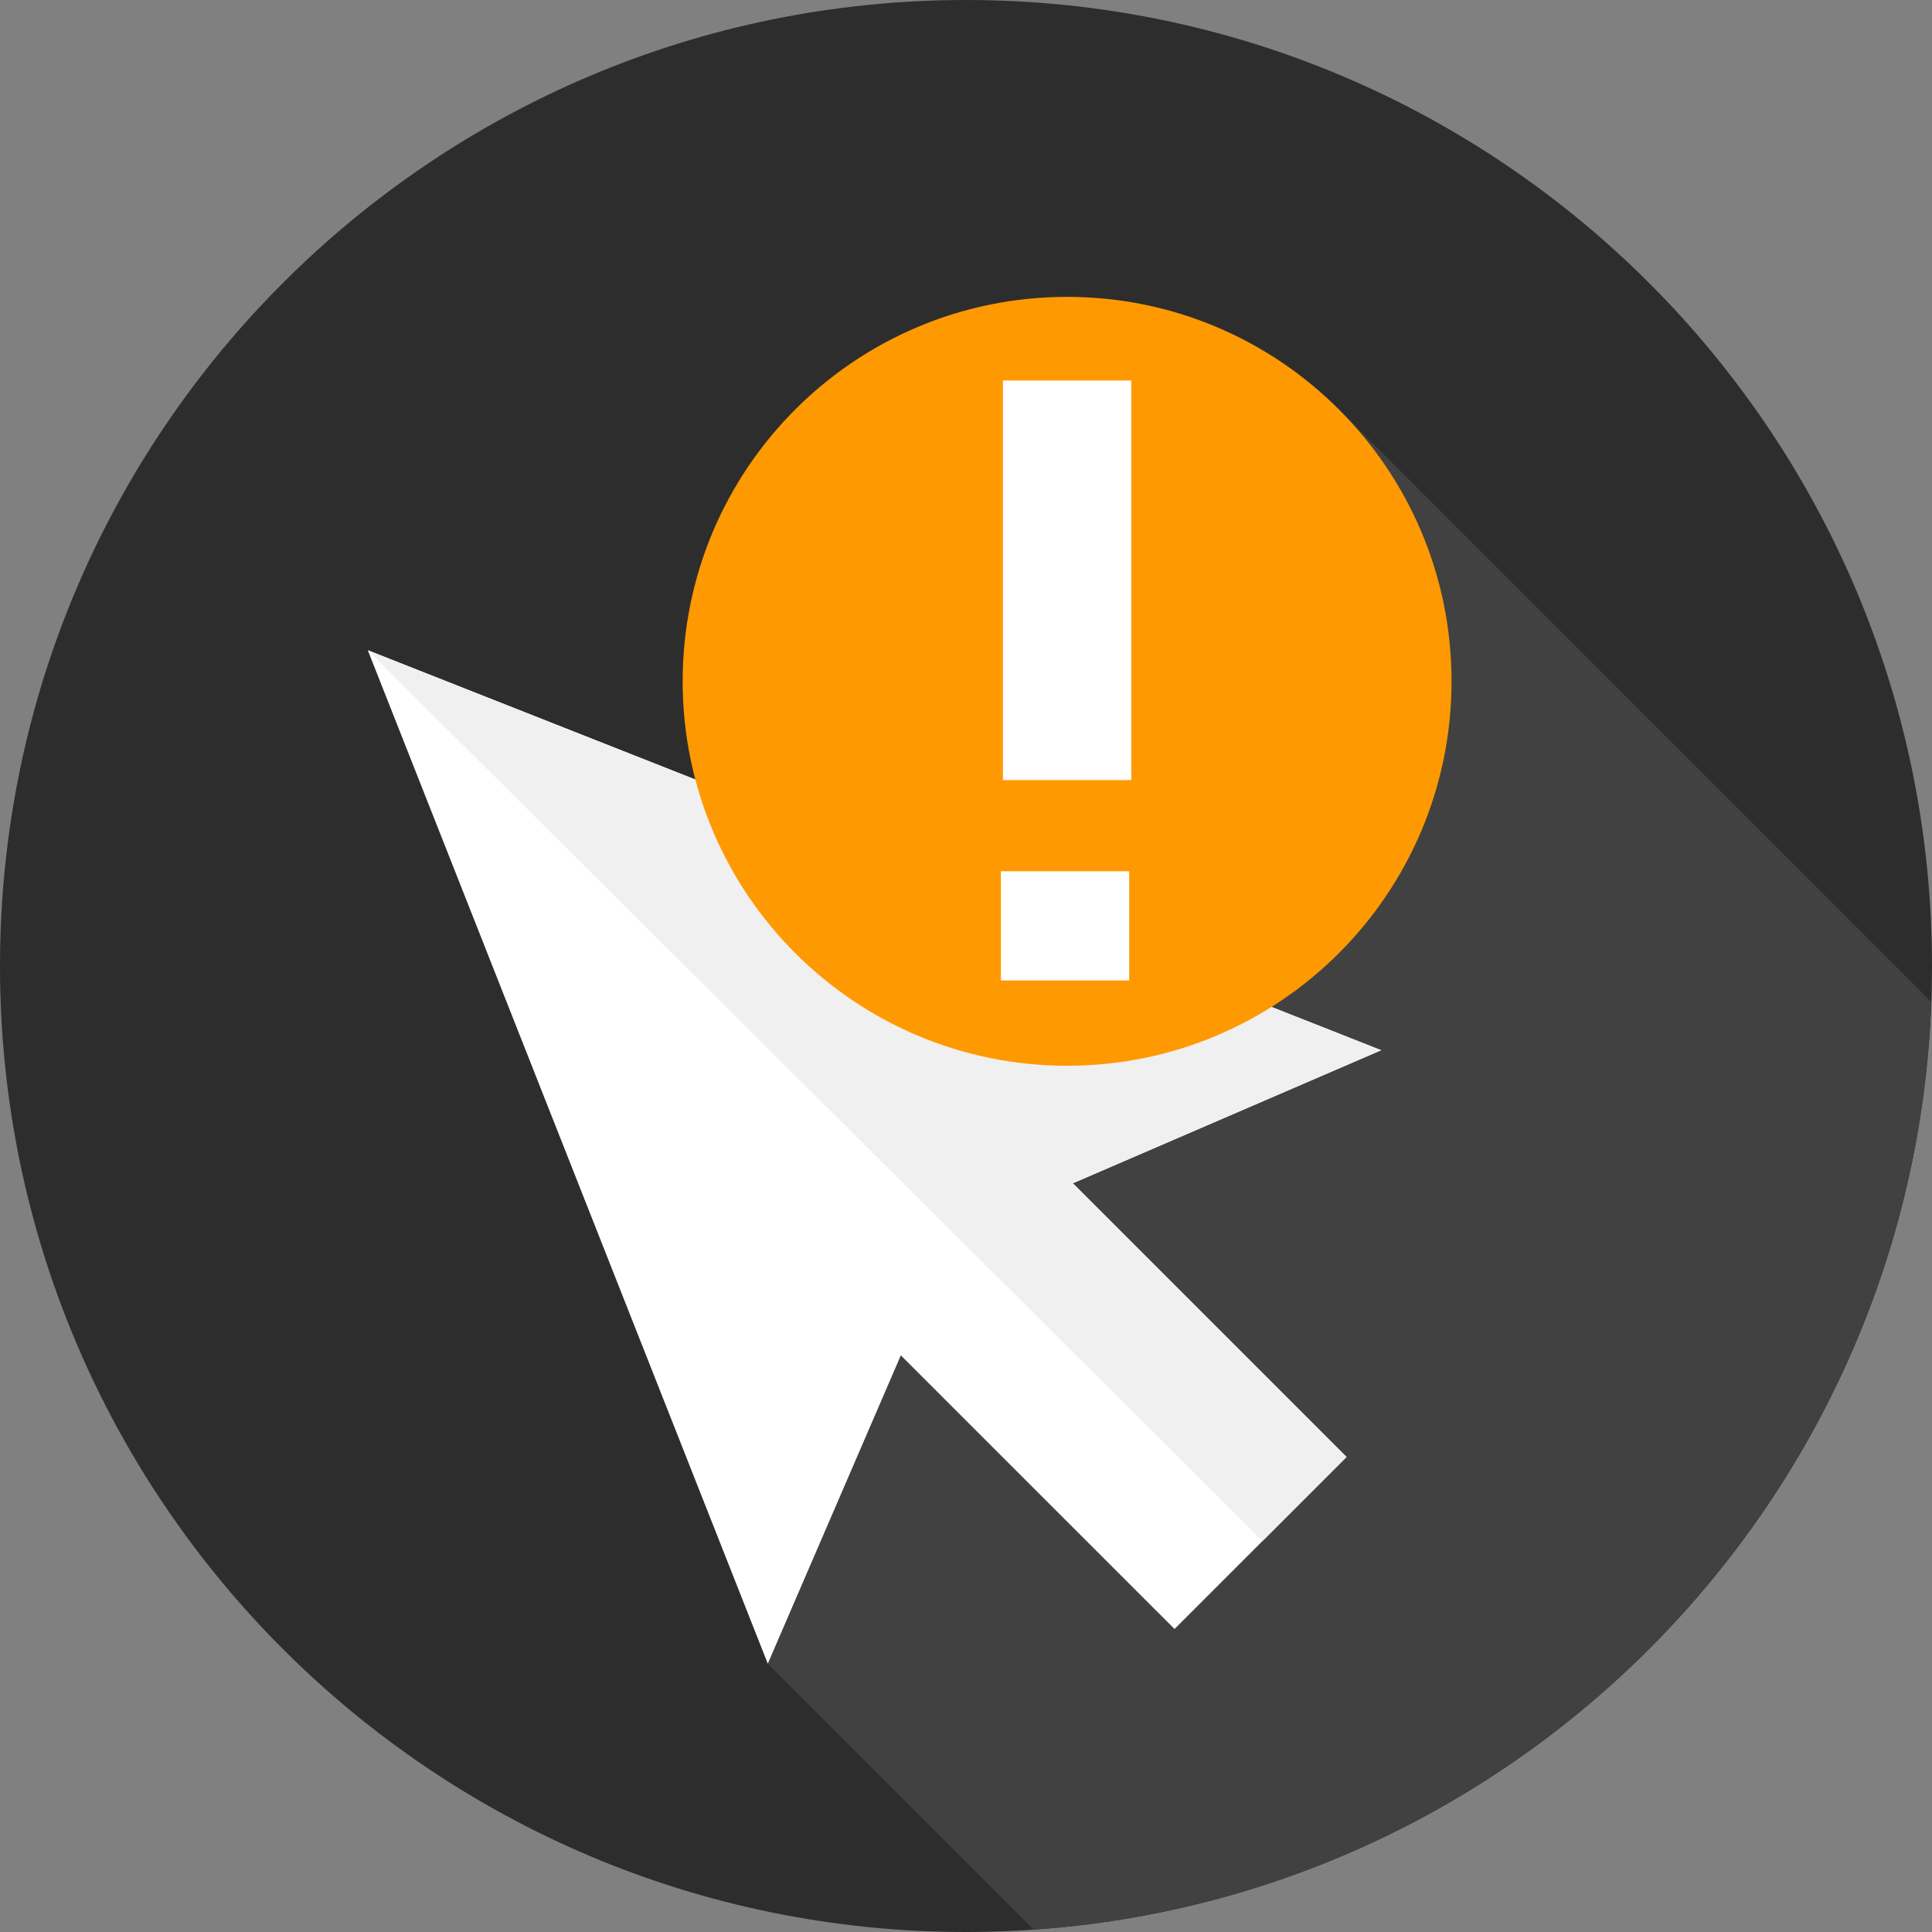 <svg width="84" height="84" viewBox="0 0 84 84" fill="none" xmlns="http://www.w3.org/2000/svg">
<rect x="0" y="0" width="84" height="84" fill="#808080" stroke="none"/>
<path d="M42 84C65.196 84 84 65.196 84 42C84 18.804 65.196 0 42 0C18.804 0 0 18.804 0 42C0 65.196 18.804 84 42 84Z" fill="#2D2D2D"/>
<path d="M83.968 43.56L58.38 17.972L34.172 45.5L33.382 72.332L44.945 83.895C66.253 82.419 83.183 65.052 83.968 43.56Z" fill="#414141"/>
<path d="M60.052 45.662L15.991 28.271L33.382 72.333L39.167 58.927L51.067 70.826L58.546 63.347L46.646 51.447L60.052 45.662Z" fill="white"/>
<path d="M58.546 63.347L46.646 51.447L60.052 45.662L15.991 28.271L54.894 66.999L58.546 63.347Z" fill="#F0F0F0"/>
<path d="M46.395 46.337C55.627 46.337 63.11 38.853 63.11 29.622C63.11 20.391 55.627 12.907 46.395 12.907C37.164 12.907 29.681 20.391 29.681 29.622C29.681 38.853 37.164 46.337 46.395 46.337Z" fill="#FF9901"/>
<path d="M49.096 37.881H43.518V42.628H49.096V37.881Z" fill="white"/>
<path d="M49.185 16.544H43.606V33.917H49.185V16.544Z" fill="white"/>
</svg>
